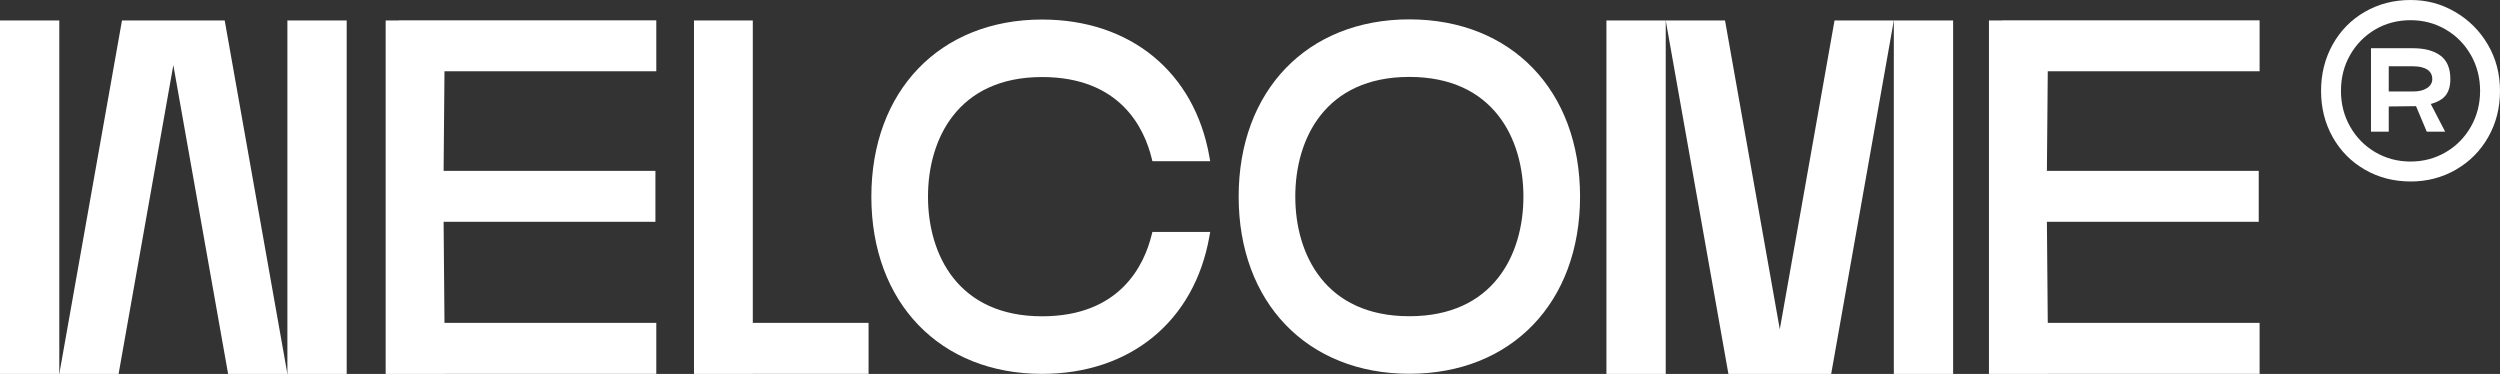 <?xml version="1.0" encoding="UTF-8"?> <svg xmlns="http://www.w3.org/2000/svg" width="234" height="35" viewBox="0 0 234 35" fill="none"><rect x="0" y="0" width="234" height="35" fill="#333333" stroke="none"/><path d="M131.916 1.813C122.358 1.813 115.938 8.479 115.938 18.399C115.938 28.319 122.358 34.985 131.916 34.985C141.473 34.985 147.893 28.319 147.893 18.399C147.893 8.479 141.473 1.813 131.916 1.813ZM142.592 18.399C142.592 23.815 139.787 29.599 131.916 29.599C124.044 29.599 121.239 23.815 121.239 18.399C121.239 12.983 124.044 7.199 131.916 7.199C139.787 7.199 142.592 12.983 142.592 18.399Z" fill="white"></path><path d="M5.55 1.914H0V35H5.55V1.914Z" fill="white"></path><path d="M11.418 1.914L5.55 35H11.1L16.224 6.095L21.351 35H26.9L21.032 1.914H11.418Z" fill="white"></path><path d="M32.45 1.914H26.9V35H32.45V1.914Z" fill="white"></path><path d="M182.812 1.914H177.262V35H182.812V1.914Z" fill="white"></path><path d="M171.398 35L177.262 1.914H171.713L166.589 30.822L161.462 1.914H155.912L161.78 35H171.398Z" fill="white"></path><path d="M155.912 1.914H150.362V35H155.912V1.914Z" fill="white"></path><path d="M61.429 6.671V1.902H37.334V1.914H36.098V35H41.603V34.991H61.429V30.218H41.603L41.522 20.761H61.348V15.991H41.522L41.603 6.671H61.429Z" fill="white"></path><path d="M211.498 6.671V1.902H187.402V1.914H186.166V35H191.671V34.991H211.498V30.218H191.671L191.59 20.761H211.417V15.991H191.59L191.671 6.671H211.498Z" fill="white"></path><path d="M81.298 30.218H70.462V1.914H64.957V35H70.462V34.991H81.298V30.218Z" fill="white"></path><path d="M107.799 21.968C107.1 24.821 104.838 29.605 97.534 29.605C89.665 29.605 86.86 23.821 86.86 18.408C86.86 12.995 89.665 7.211 97.534 7.211C104.844 7.211 107.103 11.981 107.799 14.824L107.865 15.089H113.274L113.202 14.681C111.813 6.754 105.807 1.829 97.534 1.829C87.979 1.829 81.559 8.494 81.559 18.411C81.559 28.328 87.979 34.994 97.534 34.994C105.804 34.994 111.807 30.06 113.202 22.117L113.274 21.709H107.865L107.799 21.974V21.968Z" fill="white"></path><path d="M225.624 16.985C224.055 16.985 222.63 16.616 221.352 15.879C220.071 15.141 219.066 14.126 218.34 12.834C217.614 11.542 217.251 10.1 217.251 8.506C217.251 6.912 217.614 5.468 218.34 4.166C219.066 2.865 220.071 1.844 221.352 1.106C222.633 0.369 224.058 0 225.624 0C227.19 0 228.531 0.375 229.812 1.122C231.093 1.868 232.11 2.889 232.866 4.181C233.622 5.474 234 6.915 234 8.509C234 10.103 233.631 11.545 232.896 12.837C232.161 14.129 231.15 15.144 229.869 15.882C228.588 16.619 227.172 16.988 225.624 16.988V16.985ZM225.624 15.12C226.83 15.12 227.928 14.827 228.924 14.245C229.917 13.663 230.703 12.867 231.276 11.856C231.849 10.847 232.137 9.728 232.137 8.503C232.137 7.278 231.849 6.162 231.276 5.154C230.703 4.145 229.917 3.346 228.924 2.764C227.931 2.182 226.83 1.89 225.624 1.89C224.418 1.89 223.296 2.182 222.312 2.764C221.328 3.346 220.548 4.139 219.975 5.138C219.402 6.138 219.114 7.26 219.114 8.503C219.114 9.747 219.402 10.844 219.975 11.856C220.548 12.864 221.331 13.663 222.327 14.245C223.32 14.827 224.421 15.12 225.627 15.12H225.624ZM221.922 4.514H225.852C226.941 4.514 227.799 4.742 228.42 5.199C229.041 5.657 229.353 6.388 229.353 7.4C229.353 8.04 229.209 8.546 228.924 8.915C228.636 9.283 228.168 9.555 227.52 9.731L228.867 12.325H227.145L226.14 9.936L223.587 9.966V12.325H221.925V4.514H221.922ZM225.852 8.564C226.407 8.564 226.845 8.457 227.172 8.244C227.496 8.031 227.661 7.75 227.661 7.4C227.661 7.01 227.502 6.714 227.187 6.51C226.872 6.306 226.428 6.205 225.852 6.205H223.587V8.564H225.852Z" fill="white"></path></svg> 